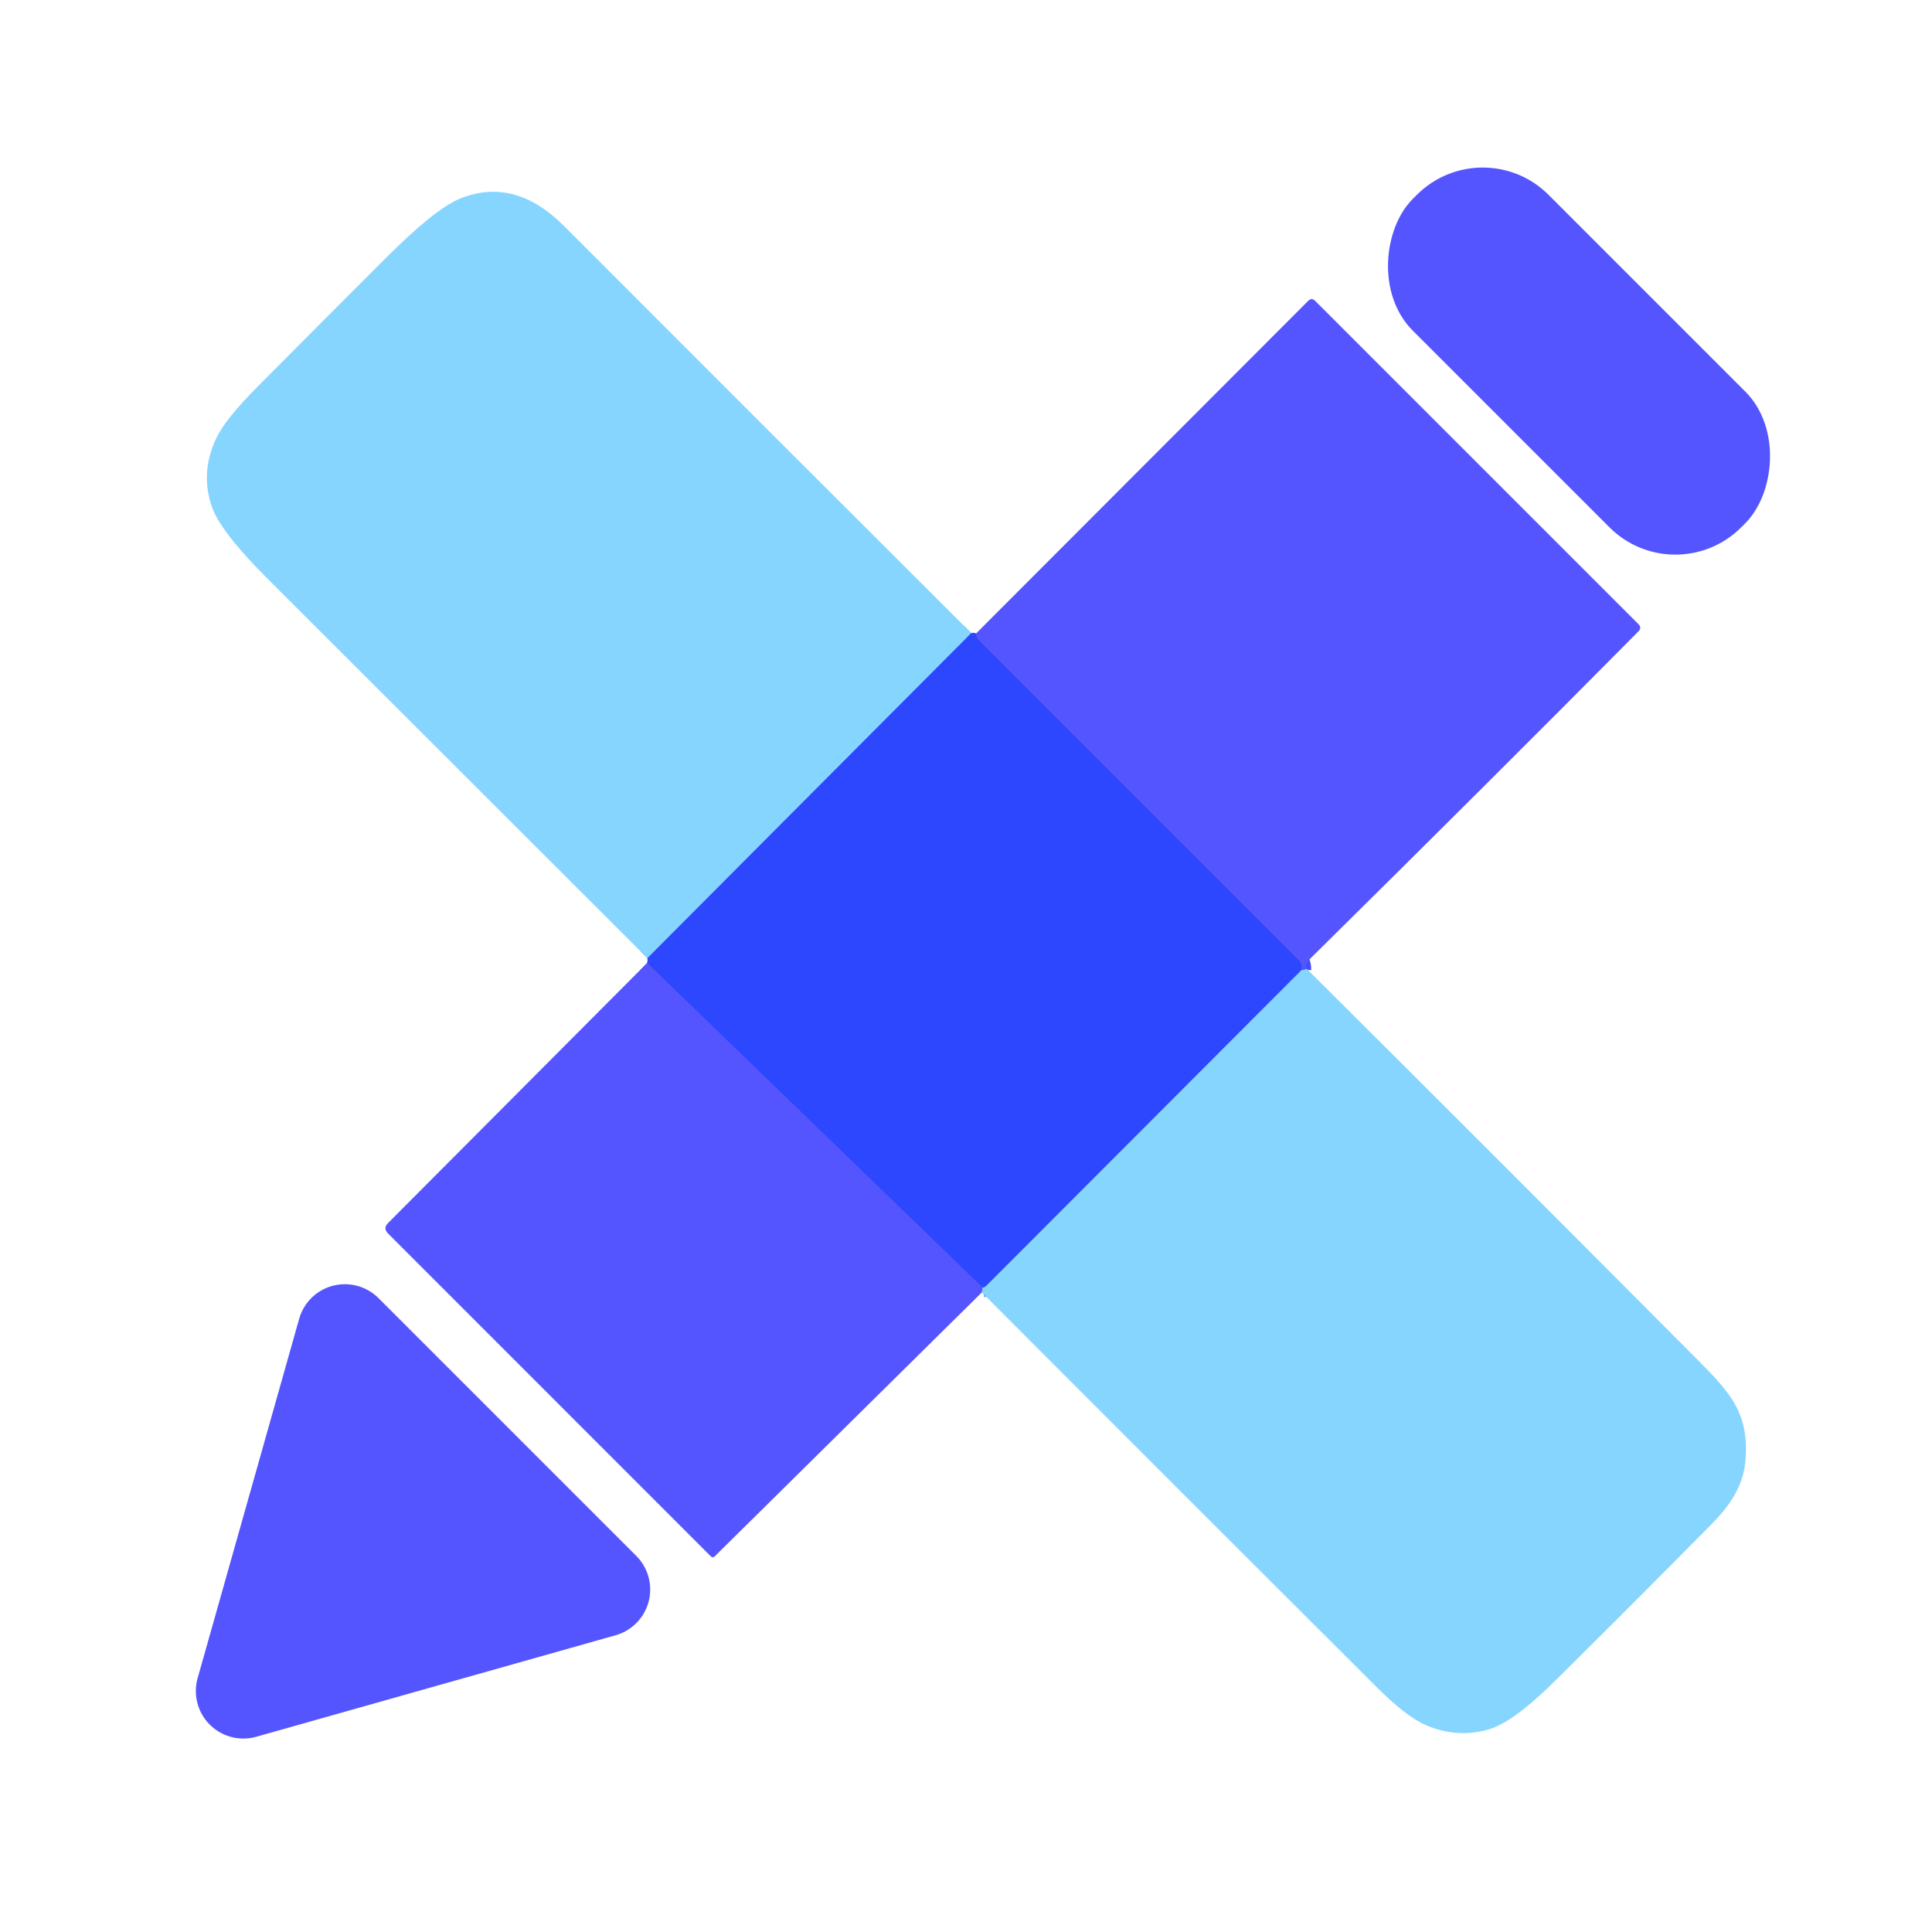 <?xml version="1.0" encoding="UTF-8" standalone="no"?>
<!DOCTYPE svg PUBLIC "-//W3C//DTD SVG 1.1//EN" "http://www.w3.org/Graphics/SVG/1.1/DTD/svg11.dtd">
<svg xmlns="http://www.w3.org/2000/svg" version="1.1" viewBox="0.00 0.00 200.00 200.00">
<g stroke-width="2.00" fill="none" stroke-linecap="butt">
<path stroke="#5a8eff" vector-effect="non-scaling-stroke" d="
  M 100.55 65.54
  L 67.02 99.19"
/>
<path stroke="#5a8eff" vector-effect="non-scaling-stroke" d="
  M 134.74 100.42
  L 102.05 133.16
  Q 101.97 133.25 101.84 133.27
  Q 101.78 133.28 101.72 133.29"
/>
<path stroke="#414eff" vector-effect="non-scaling-stroke" d="
  M 101.72 133.29
  L 66.99 99.69"
/>
<path stroke="#6e95ff" vector-effect="non-scaling-stroke" d="
  M 101.72 133.29
  L 101.64 133.79"
/>
<path stroke="#6e95ff" vector-effect="non-scaling-stroke" d="
  M 135.27 100.29
  Q 134.94 100.44 134.74 100.42"
/>
<path stroke="#414eff" vector-effect="non-scaling-stroke" d="
  M 134.74 100.42
  Q 134.74 99.69 134.43 99.39
  Q 117.84 82.82 101.27 66.22
  Q 101.05 66.00 101.03 65.59"
/>
</g>
<rect fill="#5555ff" x="-24.04" y="-9.94" transform="translate(163.46,37.38) rotate(45.0)" width="48.08" height="19.88" rx="9.64"/>
<path fill="#86d5ff" d="
  M 100.55 65.54
  L 67.02 99.19
  Q 47.30 79.49 27.57 59.78
  Q 22.84 55.05 21.94 52.47
  Q 20.70 48.92 22.39 45.36
  Q 23.32 43.39 26.63 40.06
  Q 33.26 33.39 39.94 26.71
  Q 45.05 21.60 47.64 20.55
  Q 53.27 18.28 58.37 23.38
  Q 79.44 44.48 100.55 65.54
  Z"
/>
<path fill="#5555ff" d="
  M 135.27 100.29
  Q 134.94 100.44 134.74 100.42
  Q 134.74 99.69 134.43 99.39
  Q 117.84 82.82 101.27 66.22
  Q 101.05 66.00 101.03 65.59
  L 135.42 31.15
  Q 135.78 30.78 136.15 31.15
  L 169.61 64.61
  Q 169.98 64.98 169.62 65.35
  Q 154.81 80.30 135.57 99.30
  Q 135.02 99.85 135.27 100.29
  Z"
/>
<path fill="#2d47ff" d="
  M 101.03 65.59
  Q 101.05 66.00 101.27 66.22
  Q 117.84 82.82 134.43 99.39
  Q 134.74 99.69 134.74 100.42
  L 102.05 133.16
  Q 101.97 133.25 101.84 133.27
  Q 101.78 133.28 101.72 133.29
  L 66.99 99.69
  Q 67.05 99.46 67.02 99.19
  L 100.55 65.54
  Q 100.89 65.45 101.03 65.59
  Z"
/>
<path fill="#5555ff" d="
  M 66.99 99.69
  L 101.72 133.29
  L 101.64 133.79
  L 73.99 161.11
  Q 73.79 161.31 73.58 161.11
  L 40.17 127.69
  Q 39.63 127.15 40.17 126.61
  L 66.99 99.69
  Z"
/>
<path fill="#86d5ff" d="
  M 134.74 100.42
  Q 134.94 100.44 135.27 100.29
  Q 155.00 119.93 174.63 139.66
  C 178.73 143.79 181.16 145.84 180.68 151.28
  C 180.45 153.87 179.02 155.93 177.15 157.81
  Q 169.90 165.16 161.25 173.74
  Q 156.77 178.20 154.26 178.98
  Q 150.95 180.01 147.62 178.59
  Q 145.60 177.73 142.54 174.68
  Q 122.06 154.26 101.64 133.79
  L 101.72 133.29
  Q 101.78 133.28 101.84 133.27
  Q 101.97 133.25 102.05 133.16
  L 134.74 100.42
  Z"
/>
<path fill="#5555ff" d="
  M 63.73 169.28
  L 26.53 179.79
  A 4.92 4.92 0.0 0 1 20.46 173.72
  L 30.97 136.52
  A 4.92 4.92 0.0 0 1 39.18 134.38
  L 65.87 161.07
  A 4.92 4.92 0.0 0 1 63.73 169.28
  Z"
/>
</svg>
